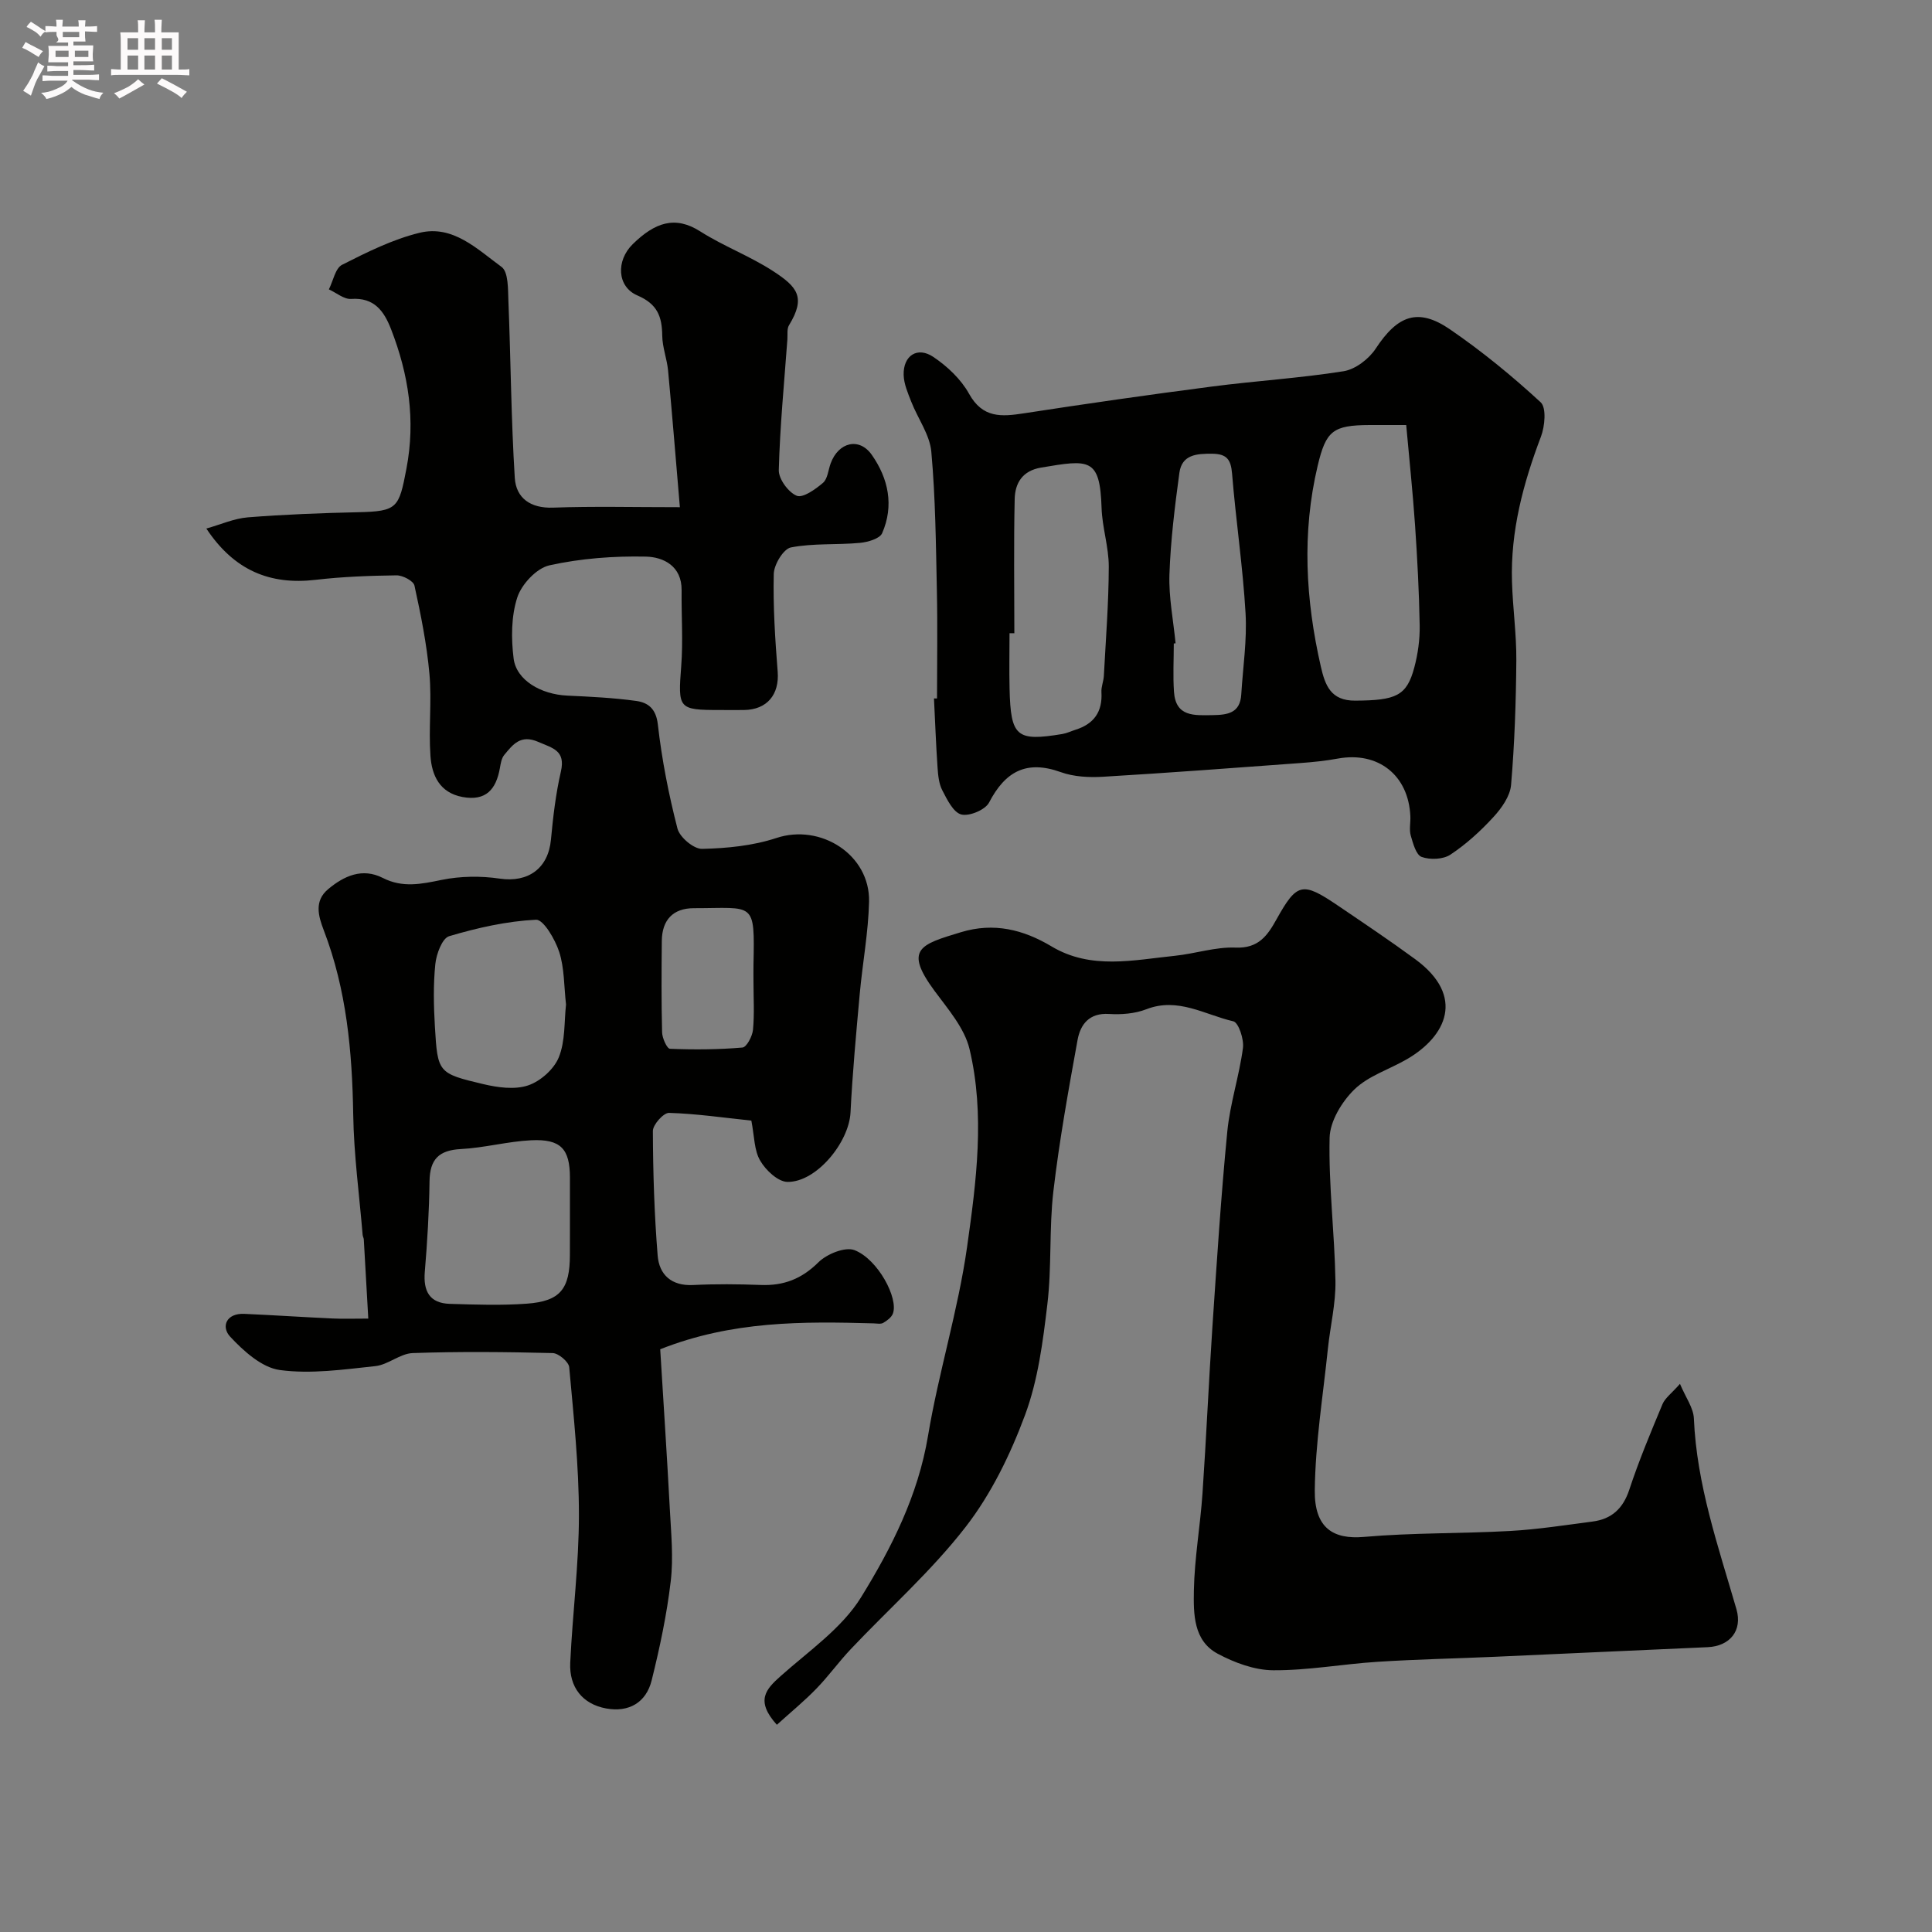 <svg enable-background="new 0 0 400 400" viewBox="0 0 400 400" xmlns="http://www.w3.org/2000/svg"><rect x="0" y="0" width="400" height="400" fill="#808080" stroke="none"/><path d="m6.8 9.5c.6.3 1.3.7 2.1 1.1-.4.4-.7.8-.9 1.2-.7-.4-1.3-.8-1.8-1.1s-1.1-.6-1.6-.8c.2-.4.5-.8.7-1.2.4.2.8.5 1.5.8zm.9 6.9c-.3.6-.5 1.1-.7 1.7s-.4 1.1-.6 1.7c-.6-.4-1.1-.7-1.6-1 .7-1 1.2-1.8 1.5-2.4.3-.5.6-1.1.8-1.7.3-.6.5-1.2.8-1.8.3.3.8.6 1.3.8-.7 1.3-1.2 2.2-1.5 2.7zm.1-11c.4.3 1 .7 1.7 1.1-.5.2-.8.6-1.1 1.1-.5-.6-1-1-1.4-1.2s-.9-.6-1.5-.8c.2-.4.5-.7.9-1.1.5.3.9.6 1.4.9zm10.5 13.1c1 .4 2 .6 3.1.7-.4.4-.7.8-.8 1.3-.9-.2-1.9-.6-3-.9-1-.4-2-.9-2.8-1.6-.5.4-1.1.9-1.9 1.3s-1.9.9-3.3 1.2c-.1-.3-.5-.8-1.1-1.3 1 0 2.1-.3 3.2-.8 1.2-.5 1.9-1 2.3-1.7h-3.2c-.4 0-1 0-2 .1v-1.2c1 0 1.7.1 2 .1h3.3v-1h-2.3c-.2 0-.9 0-2 .1v-1.2c1.2 0 1.9.1 2 .1h2.3v-.8h-4.1c0-.7.1-1.2.1-1.6 0-.5 0-1.1-.1-1.8h4.1v-.7h-2.5c1-.6.1-1.1.1-1.6v-.6h-.5c-.4 0-1 0-1.8.1v-1.3c1.2 0 1.9.1 2.1.1h.2c0-.3 0-.8-.1-1.4h1.4c0 .6-.1 1-.1 1.4h3.4c0-.4 0-.8-.1-1.3h1.5c0 .4-.1.9-.1 1.3.7 0 1.5 0 2.5-.1v1.2c-1 0-1.8-.1-2.5-.1v.6c0 .3 0 .8.1 1.5h-2.5v.8h4.1c0 .7-.1 1.3-.1 1.8s0 1 .1 1.5h-4.1v.8h1.4c.8 0 1.8 0 2.9-.1v1.2c-1 0-1.9-.1-2.8-.1h-1.5v1h3.2c.3 0 1 0 2.1-.1v1.2c-1.1 0-1.8-.1-2.1-.1h-3.4l-.1.1c1.4 1 2.4 1.5 3.4 1.9zm-4.1-6.7v-1.3h-2.7v1.3zm2.2-4.1v-1.1h-3.4v1.1zm1.9 4.1v-1.3h-2.8v1.3z" fill="#fcfafa"/><path d="m37 6.7v2.3 5.4c1 0 1.8 0 2.2-.1v1.3c-.6 0-1.5-.1-2.5-.1h-11.9c-.7 0-1.3 0-1.8.1v-1.3c.5 0 1.1.1 2 .1v-5.2c0-1 0-1.8-.1-2.5h3.7c0-1.3 0-2.1-.1-2.5h1.5c0 .4-.1 1.3-.1 2.5h2.2c0-1.2 0-2.1-.1-2.6h1.5c0 .4-.1 1.3-.1 2.6zm-12.3 13.7c-.3-.4-.7-.8-1.1-1.1 1.1-.4 2.1-.9 2.9-1.3.8-.5 1.5-1 2.1-1.6.4.4.9.8 1.3 1.1-2.5 1.4-4.2 2.4-5.2 2.9zm3.9-10.1v-2.4h-2.2v2.4zm0 4.1v-2.9h-2.2v2.9zm3.5-4.1v-2.4h-2.2v2.4zm0 4.1v-2.9h-2.2v2.9zm.4 2.9 1-1.1c.6.3 1.4.7 2.5 1.3s2 1.1 2.7 1.5c-.4.4-.8.8-1.1 1.3-.8-.8-2.5-1.7-5.1-3zm3.1-7v-2.4h-2.1v2.4zm0 4.1v-2.9h-2.1v2.9z" fill="#fcfafa"/><g fill="#010100"><path d="m155.56 232.01c-5.72-.6-11.37-1.43-17.05-1.6-1.13-.03-3.35 2.45-3.34 3.76.03 8.59.3 17.21.99 25.77.32 3.98 2.85 6.34 7.36 6.11 4.65-.23 9.33-.19 13.99-.01 4.73.18 8.45-1.24 11.92-4.68 1.74-1.73 5.54-3.28 7.49-2.53 4.86 1.89 9.14 9.99 7.94 13.14-.3.79-1.21 1.46-2 1.92-.51.29-1.3.12-1.97.1-14.66-.41-29.3-.54-44.2 5.36.63 10.41 1.39 21.74 1.99 33.08.26 4.97.77 10.03.19 14.93-.81 6.91-2.27 13.77-3.95 20.54-1.14 4.61-4.74 6.67-9.41 5.82-4.89-.89-7.69-4.39-7.45-9.47.48-10.21 1.8-20.4 1.8-30.6s-1.09-20.41-2.01-30.58c-.1-1.11-2.21-2.9-3.42-2.93-9.66-.24-19.33-.34-28.98 0-2.61.09-5.09 2.42-7.74 2.7-6.57.7-13.32 1.68-19.77.81-3.72-.5-7.5-3.91-10.29-6.91-1.91-2.06-.81-4.89 2.93-4.72 6.1.27 12.2.68 18.3.96 2.14.1 4.3.02 7.37.02-.32-5.66-.61-11.03-.93-16.39-.02-.32-.22-.63-.24-.95-.69-8.3-1.82-16.59-1.95-24.89-.21-13.05-1.37-25.86-6.09-38.15-1.15-3-2.02-6.09.9-8.53 3.29-2.75 7.08-4.48 11.32-2.32 4.1 2.09 7.97 1.27 12.19.4 3.88-.79 8.1-.84 12.02-.26 5.87.86 10.04-2.09 10.6-8.09.44-4.71.99-9.45 2.05-14.05 1.02-4.4-1.67-4.86-4.68-6.17-3.67-1.6-5.25.55-7.04 2.7-.58.7-.74 1.8-.91 2.76-.78 4.35-2.87 6.85-7.73 5.95-4.76-.89-6.36-4.49-6.64-8.51-.4-5.64.29-11.36-.21-16.98-.55-6.14-1.78-12.25-3.1-18.28-.21-.97-2.42-2.13-3.7-2.12-5.6.07-11.23.28-16.79.93-9.42 1.09-16.83-1.93-22.6-10.62 2.96-.83 5.74-2.09 8.6-2.32 7.58-.6 15.19-.89 22.79-1.06 8.19-.18 8.49-.88 10.04-9.03 1.92-10.08.44-19.52-3.18-28.85-1.46-3.75-3.47-6.62-8.27-6.28-1.48.1-3.07-1.28-4.61-1.98.89-1.75 1.33-4.38 2.74-5.09 5.15-2.61 10.46-5.26 16.02-6.62 6.91-1.7 11.97 3.4 16.99 7.06 1.44 1.05 1.32 4.62 1.42 7.05.49 12.21.56 24.44 1.32 36.63.26 4.15 3.22 6.34 7.94 6.16 8.29-.3 16.59-.09 26.24-.09-.83-9.73-1.57-19.01-2.44-28.28-.23-2.43-1.18-4.81-1.21-7.23-.05-3.94-.97-6.54-5.14-8.33-4.25-1.82-4.44-7.22-.97-10.62 4.58-4.48 8.75-5.97 13.98-2.64 4.81 3.06 10.27 5.1 15.05 8.2 5.05 3.28 6.87 5.43 3.33 11.22-.47.76-.27 1.94-.34 2.93-.66 9.02-1.54 18.03-1.78 27.06-.05 1.84 1.98 4.61 3.71 5.32 1.28.52 3.88-1.34 5.44-2.67.97-.83 1.08-2.65 1.59-4.03 1.62-4.42 5.93-5.46 8.52-1.76 3.45 4.92 4.62 10.52 2.14 16.21-.5 1.15-3 1.86-4.64 2.01-4.75.44-9.62.04-14.25.94-1.54.3-3.5 3.54-3.55 5.47-.16 6.74.28 13.52.81 20.25.37 4.72-2.17 7.88-6.98 7.94-1.67.02-3.33 0-5 0-8.62 0-8.67-.26-7.99-9.11.4-5.2.02-10.46.08-15.69.05-5.03-3.79-6.88-7.4-6.96-6.67-.14-13.49.37-19.98 1.81-2.65.59-5.75 3.91-6.64 6.64-1.27 3.91-1.28 8.49-.76 12.65.57 4.5 5.66 7.43 11.12 7.68 4.76.22 9.54.45 14.25 1.1 2.45.34 4.11 1.57 4.49 4.87.82 7.25 2.24 14.48 4.06 21.55.46 1.8 3.37 4.25 5.1 4.21 5.15-.12 10.51-.64 15.38-2.25 9.15-3.04 19.41 3.44 19.19 13.19-.15 6.37-1.35 12.71-1.93 19.08-.74 8.17-1.5 16.35-1.91 24.55-.31 6.2-7.07 14.47-13.06 14.38-1.95-.03-4.49-2.41-5.62-4.37-1.28-2.13-1.21-5.02-1.85-8.32zm-37.56 20.79c0-2.99.01-5.99 0-8.98-.01-5.96-1.89-8.04-8.04-7.74-4.87.24-9.68 1.57-14.55 1.82-4.56.24-6.42 2.14-6.48 6.67-.08 6.25-.46 12.51-.98 18.75-.34 4.03 1.01 6.5 5.18 6.63 5.32.16 10.67.35 15.96-.04 6.92-.51 8.9-3.04 8.9-10.12.01-2.33.01-4.66.01-6.99zm-.81-44.82c-.43-3.8-.33-7.54-1.41-10.89-.84-2.59-3.26-6.74-4.8-6.67-6.06.3-12.14 1.67-17.99 3.41-1.44.43-2.65 3.69-2.86 5.77-.44 4.27-.34 8.63-.09 12.93.57 9.56.63 9.7 10 11.92 2.99.71 6.5 1.2 9.27.28 2.56-.85 5.38-3.35 6.38-5.82 1.37-3.35 1.1-7.37 1.5-10.93zm38.81-4.73c0-1.16-.02-2.32 0-3.49.27-13.33.24-11.73-12.33-11.73-4.35 0-6.61 2.46-6.65 6.79-.06 6.31-.1 12.62.06 18.92.03 1.2 1.02 3.38 1.63 3.4 5 .2 10.03.17 15.01-.26.86-.07 2.05-2.34 2.18-3.68.31-3.29.1-6.63.1-9.95z"/><path d="m160.84 357.1c-4.52-5.02-2.25-7.38.79-10.09 5.81-5.18 12.66-9.88 16.63-16.29 6.31-10.22 11.81-21.08 13.87-33.41 2.19-13.15 6.24-26.01 8.1-39.19 1.91-13.53 3.73-27.37.5-40.92-1.04-4.36-4.47-8.29-7.26-12.07-6.37-8.65-2.9-9.59 5.49-12.13 6.79-2.06 12.89-.56 18.76 2.95 8.16 4.87 16.9 2.82 25.5 1.94 4.22-.43 8.42-1.87 12.59-1.7 4.74.2 6.61-2.49 8.47-5.84 4.23-7.59 5.34-7.86 12.67-2.89 5.4 3.66 10.82 7.29 16.08 11.15 10.43 7.66 6.4 15.96-1.73 20.68-3.64 2.11-7.98 3.44-10.89 6.27-2.59 2.52-5.06 6.59-5.13 10.03-.22 9.86 1.04 19.74 1.21 29.63.08 4.65-1.07 9.31-1.56 13.97-1.01 9.79-2.61 19.58-2.72 29.39-.08 7.78 3.82 10.18 10.19 9.62 10.05-.88 20.19-.67 30.27-1.23 5.7-.32 11.38-1.21 17.05-1.95 3.94-.51 6.31-2.67 7.61-6.6 1.98-6 4.43-11.86 6.87-17.7.54-1.29 1.89-2.24 3.62-4.21 1.17 2.81 2.79 4.96 2.88 7.18.58 13.71 5.05 26.49 8.81 39.47 1.3 4.48-1.4 7.67-5.96 7.87-14.7.64-29.39 1.34-44.09 1.99-8.1.36-16.21.52-24.29 1.04-7.2.46-14.39 1.8-21.57 1.75-3.86-.02-8.02-1.57-11.5-3.43-5.04-2.7-5-8.27-4.92-13.05.12-6.7 1.32-13.38 1.78-20.09.79-11.52 1.29-23.07 2.06-34.59.91-13.47 1.77-26.95 3.08-40.39.57-5.81 2.47-11.48 3.24-17.28.24-1.81-.91-5.28-2-5.53-5.87-1.35-11.46-5.04-17.99-2.5-2.36.92-5.17 1.14-7.74.98-4.09-.26-5.92 2.15-6.51 5.37-1.89 10.41-3.78 20.85-5.01 31.35-.9 7.72-.32 15.62-1.24 23.34-.92 7.74-1.93 15.7-4.61 22.93-3.03 8.17-7.01 16.37-12.31 23.21-7.06 9.11-15.83 16.89-23.79 25.31-2.49 2.63-4.61 5.6-7.13 8.19-2.46 2.54-5.24 4.82-8.17 7.47z"/><path d="m194 144.61c0-7.43.13-14.86-.03-22.29-.2-9.6-.29-19.24-1.15-28.79-.32-3.54-2.79-6.87-4.15-10.35-.7-1.79-1.53-3.69-1.58-5.56-.1-4.01 2.85-5.94 6.15-3.72 2.89 1.94 5.72 4.61 7.39 7.62 2.82 5.09 6.71 4.77 11.38 4.05 12.92-1.99 25.87-3.85 38.83-5.53 9.1-1.19 18.28-1.74 27.33-3.18 2.45-.39 5.25-2.54 6.66-4.69 4.52-6.88 8.75-8.53 15.39-3.97 6.61 4.53 12.87 9.66 18.76 15.09 1.22 1.13.87 4.98.05 7.13-3.68 9.7-6.31 19.56-5.99 30.01.16 5.44.94 10.87.9 16.3-.07 8.6-.36 17.22-1.09 25.79-.2 2.32-1.96 4.8-3.64 6.63-2.66 2.9-5.64 5.62-8.91 7.79-1.5 1-4.21 1.11-5.96.48-1.16-.42-1.79-2.81-2.26-4.43-.35-1.23-.02-2.65-.08-3.98-.36-8.5-6.65-13.47-14.98-11.96-2.57.47-5.18.74-7.79.93-13.62 1-27.25 2.03-40.88 2.84-2.9.17-6.04.01-8.73-.96-7.12-2.56-11.5-.13-14.84 6.29-.79 1.52-4.08 2.9-5.75 2.48-1.65-.42-2.94-3.08-3.93-4.99-.72-1.38-.88-3.14-.99-4.74-.33-4.76-.5-9.53-.74-14.3.2.01.41.01.63.01zm97.14-56.61c-3.25 0-5.41-.01-7.57 0-7.62.03-9.04 1.19-10.76 8.43-3.3 13.91-2.5 27.75.65 41.56.89 3.88 2.05 7.1 7.11 7.07 8.47-.05 10.68-.97 12.25-6.88.75-2.81 1.16-5.81 1.11-8.71-.12-6.92-.49-13.85-.96-20.75-.47-6.81-1.19-13.61-1.83-20.72zm-81.13 43.11c-.33 0-.67 0-1-.01 0 3.83-.08 7.66.01 11.49.24 9.95 1.42 10.95 10.92 9.38.94-.16 1.83-.6 2.75-.89 3.81-1.2 5.59-3.73 5.35-7.77-.07-1.11.44-2.23.5-3.36.4-7.54 1-15.09 1.02-22.63.01-4.05-1.36-8.09-1.49-12.15-.33-10.45-2.54-10.04-12.53-8.36-3.87.65-5.39 3.22-5.46 6.52-.21 9.25-.07 18.52-.07 27.78zm33.38 2.08c-.12.01-.25.03-.37.04 0 3.33-.19 6.68.04 10 .36 5.23 4.21 4.88 7.99 4.83 3.13-.04 5.71-.43 5.94-4.28.34-5.6 1.21-11.23.89-16.8-.56-9.65-2.01-19.25-2.79-28.89-.24-2.93-1.07-4.12-4.12-4.15-3.23-.03-6.27.18-6.79 3.95-.95 6.99-1.82 14.02-2.06 21.05-.16 4.72.81 9.49 1.27 14.25z"/></g></svg>